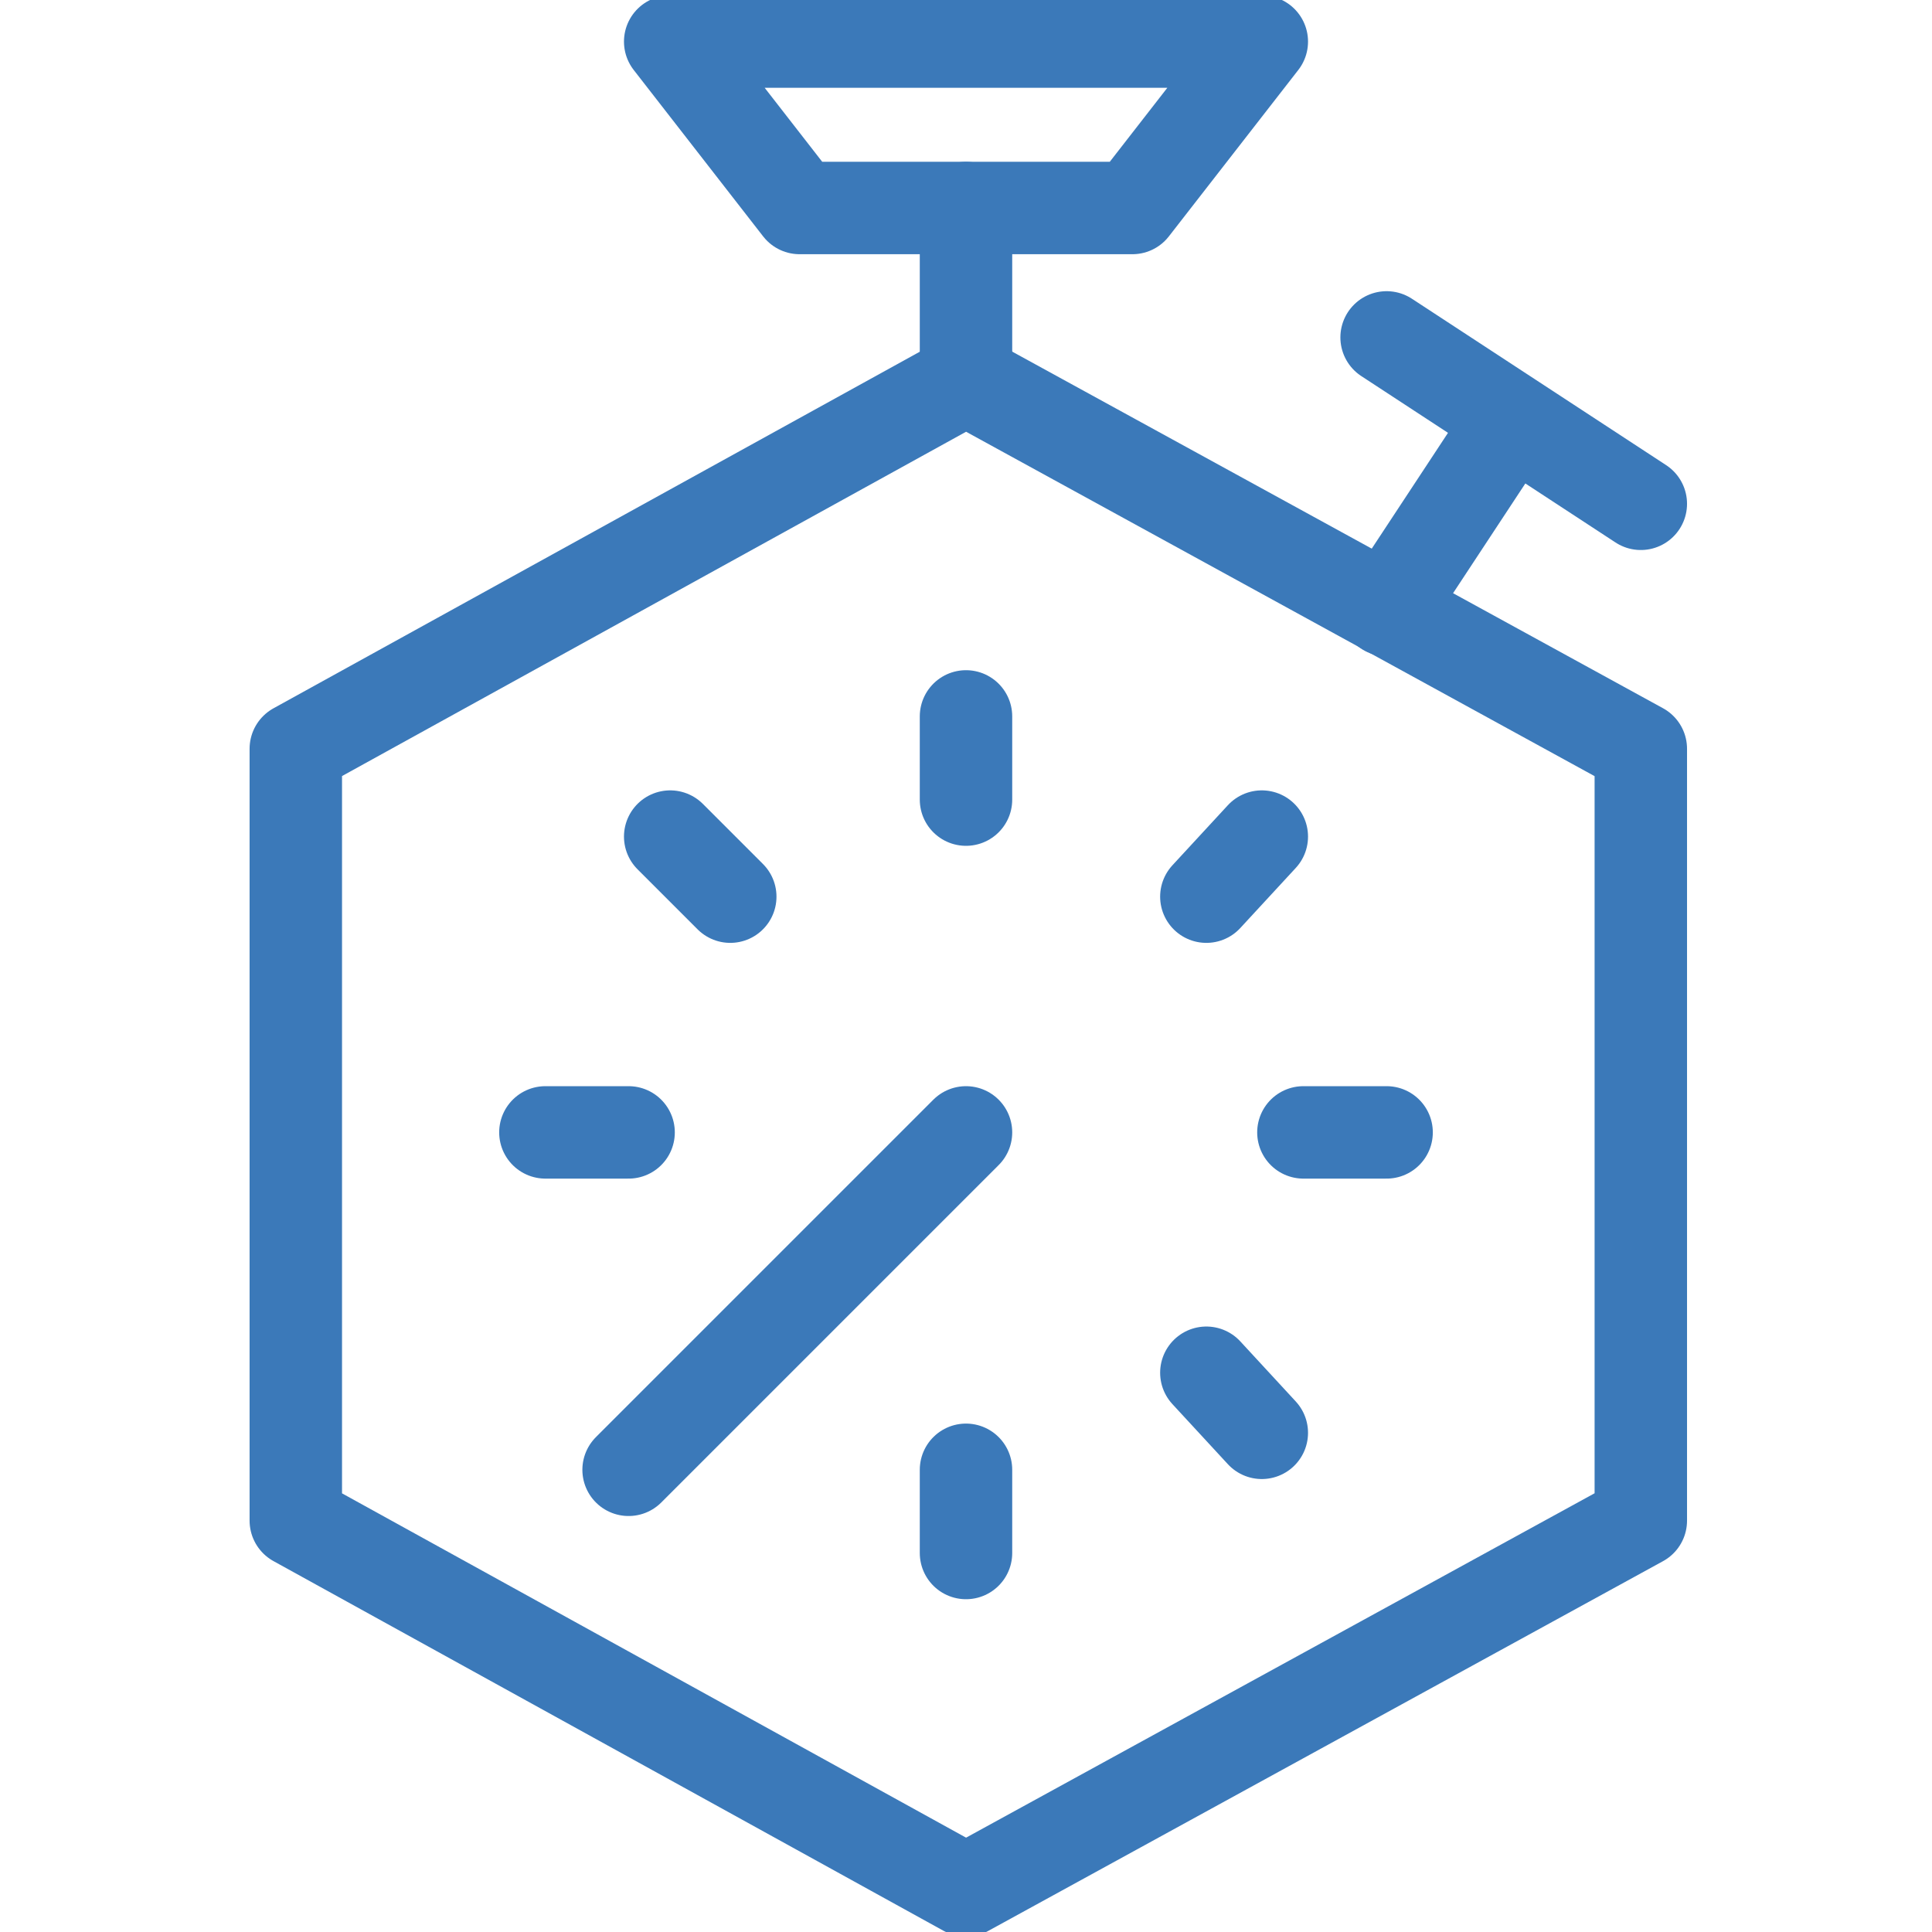 <svg width="64" height="64" viewBox="0 0 64 64" fill="none" xmlns="http://www.w3.org/2000/svg">
<g clip-path="url(#clip0_1_650)">
<path d="M45.933 11.177L54.354 16.689" stroke="#3B79B9" stroke-width="3.062" stroke-miterlimit="10" stroke-linecap="round" stroke-linejoin="round"/>
<path d="M26.488 6.89L22.201 1.378H41.799L37.512 6.89H26.488Z" stroke="#3B79B9" stroke-width="3.062" stroke-miterlimit="10" stroke-linecap="round" stroke-linejoin="round"/>
<path d="M32 37.512L20.823 48.689" stroke="#3B79B9" stroke-width="3.062" stroke-miterlimit="10" stroke-linecap="round" stroke-linejoin="round"/>
<path d="M50.067 13.933L45.933 20.21" stroke="#3B79B9" stroke-width="3.062" stroke-miterlimit="10" stroke-linecap="round" stroke-linejoin="round"/>
<path d="M32 12.555V6.89" stroke="#3B79B9" stroke-width="3.062" stroke-miterlimit="10" stroke-linecap="round" stroke-linejoin="round"/>
<path d="M9.799 24.804L32 12.555L54.354 24.804V50.373L32 62.622L9.799 50.373V24.804Z" stroke="#3B79B9" stroke-width="3.062" stroke-miterlimit="10" stroke-linecap="round" stroke-linejoin="round"/>
<path d="M18.067 37.512H20.823" stroke="#3B79B9" stroke-width="3.062" stroke-miterlimit="10" stroke-linecap="round" stroke-linejoin="round"/>
<path d="M32 51.445V48.689" stroke="#3B79B9" stroke-width="3.062" stroke-miterlimit="10" stroke-linecap="round" stroke-linejoin="round"/>
<path d="M41.799 47.464L39.962 45.474" stroke="#3B79B9" stroke-width="3.062" stroke-miterlimit="10" stroke-linecap="round" stroke-linejoin="round"/>
<path d="M45.933 37.512H43.177" stroke="#3B79B9" stroke-width="3.062" stroke-miterlimit="10" stroke-linecap="round" stroke-linejoin="round"/>
<path d="M41.799 27.713L39.962 29.703" stroke="#3B79B9" stroke-width="3.062" stroke-miterlimit="10" stroke-linecap="round" stroke-linejoin="round"/>
<path d="M32 23.732V26.488" stroke="#3B79B9" stroke-width="3.062" stroke-miterlimit="10" stroke-linecap="round" stroke-linejoin="round"/>
<path d="M22.201 27.713L24.191 29.703" stroke="#3B79B9" stroke-width="3.062" stroke-miterlimit="10" stroke-linecap="round" stroke-linejoin="round"/>
</g>
<defs>
<clipPath id="clip0_1_650">
<rect width="64" height="64" fill="white"/>
</clipPath>
</defs>
</svg>
